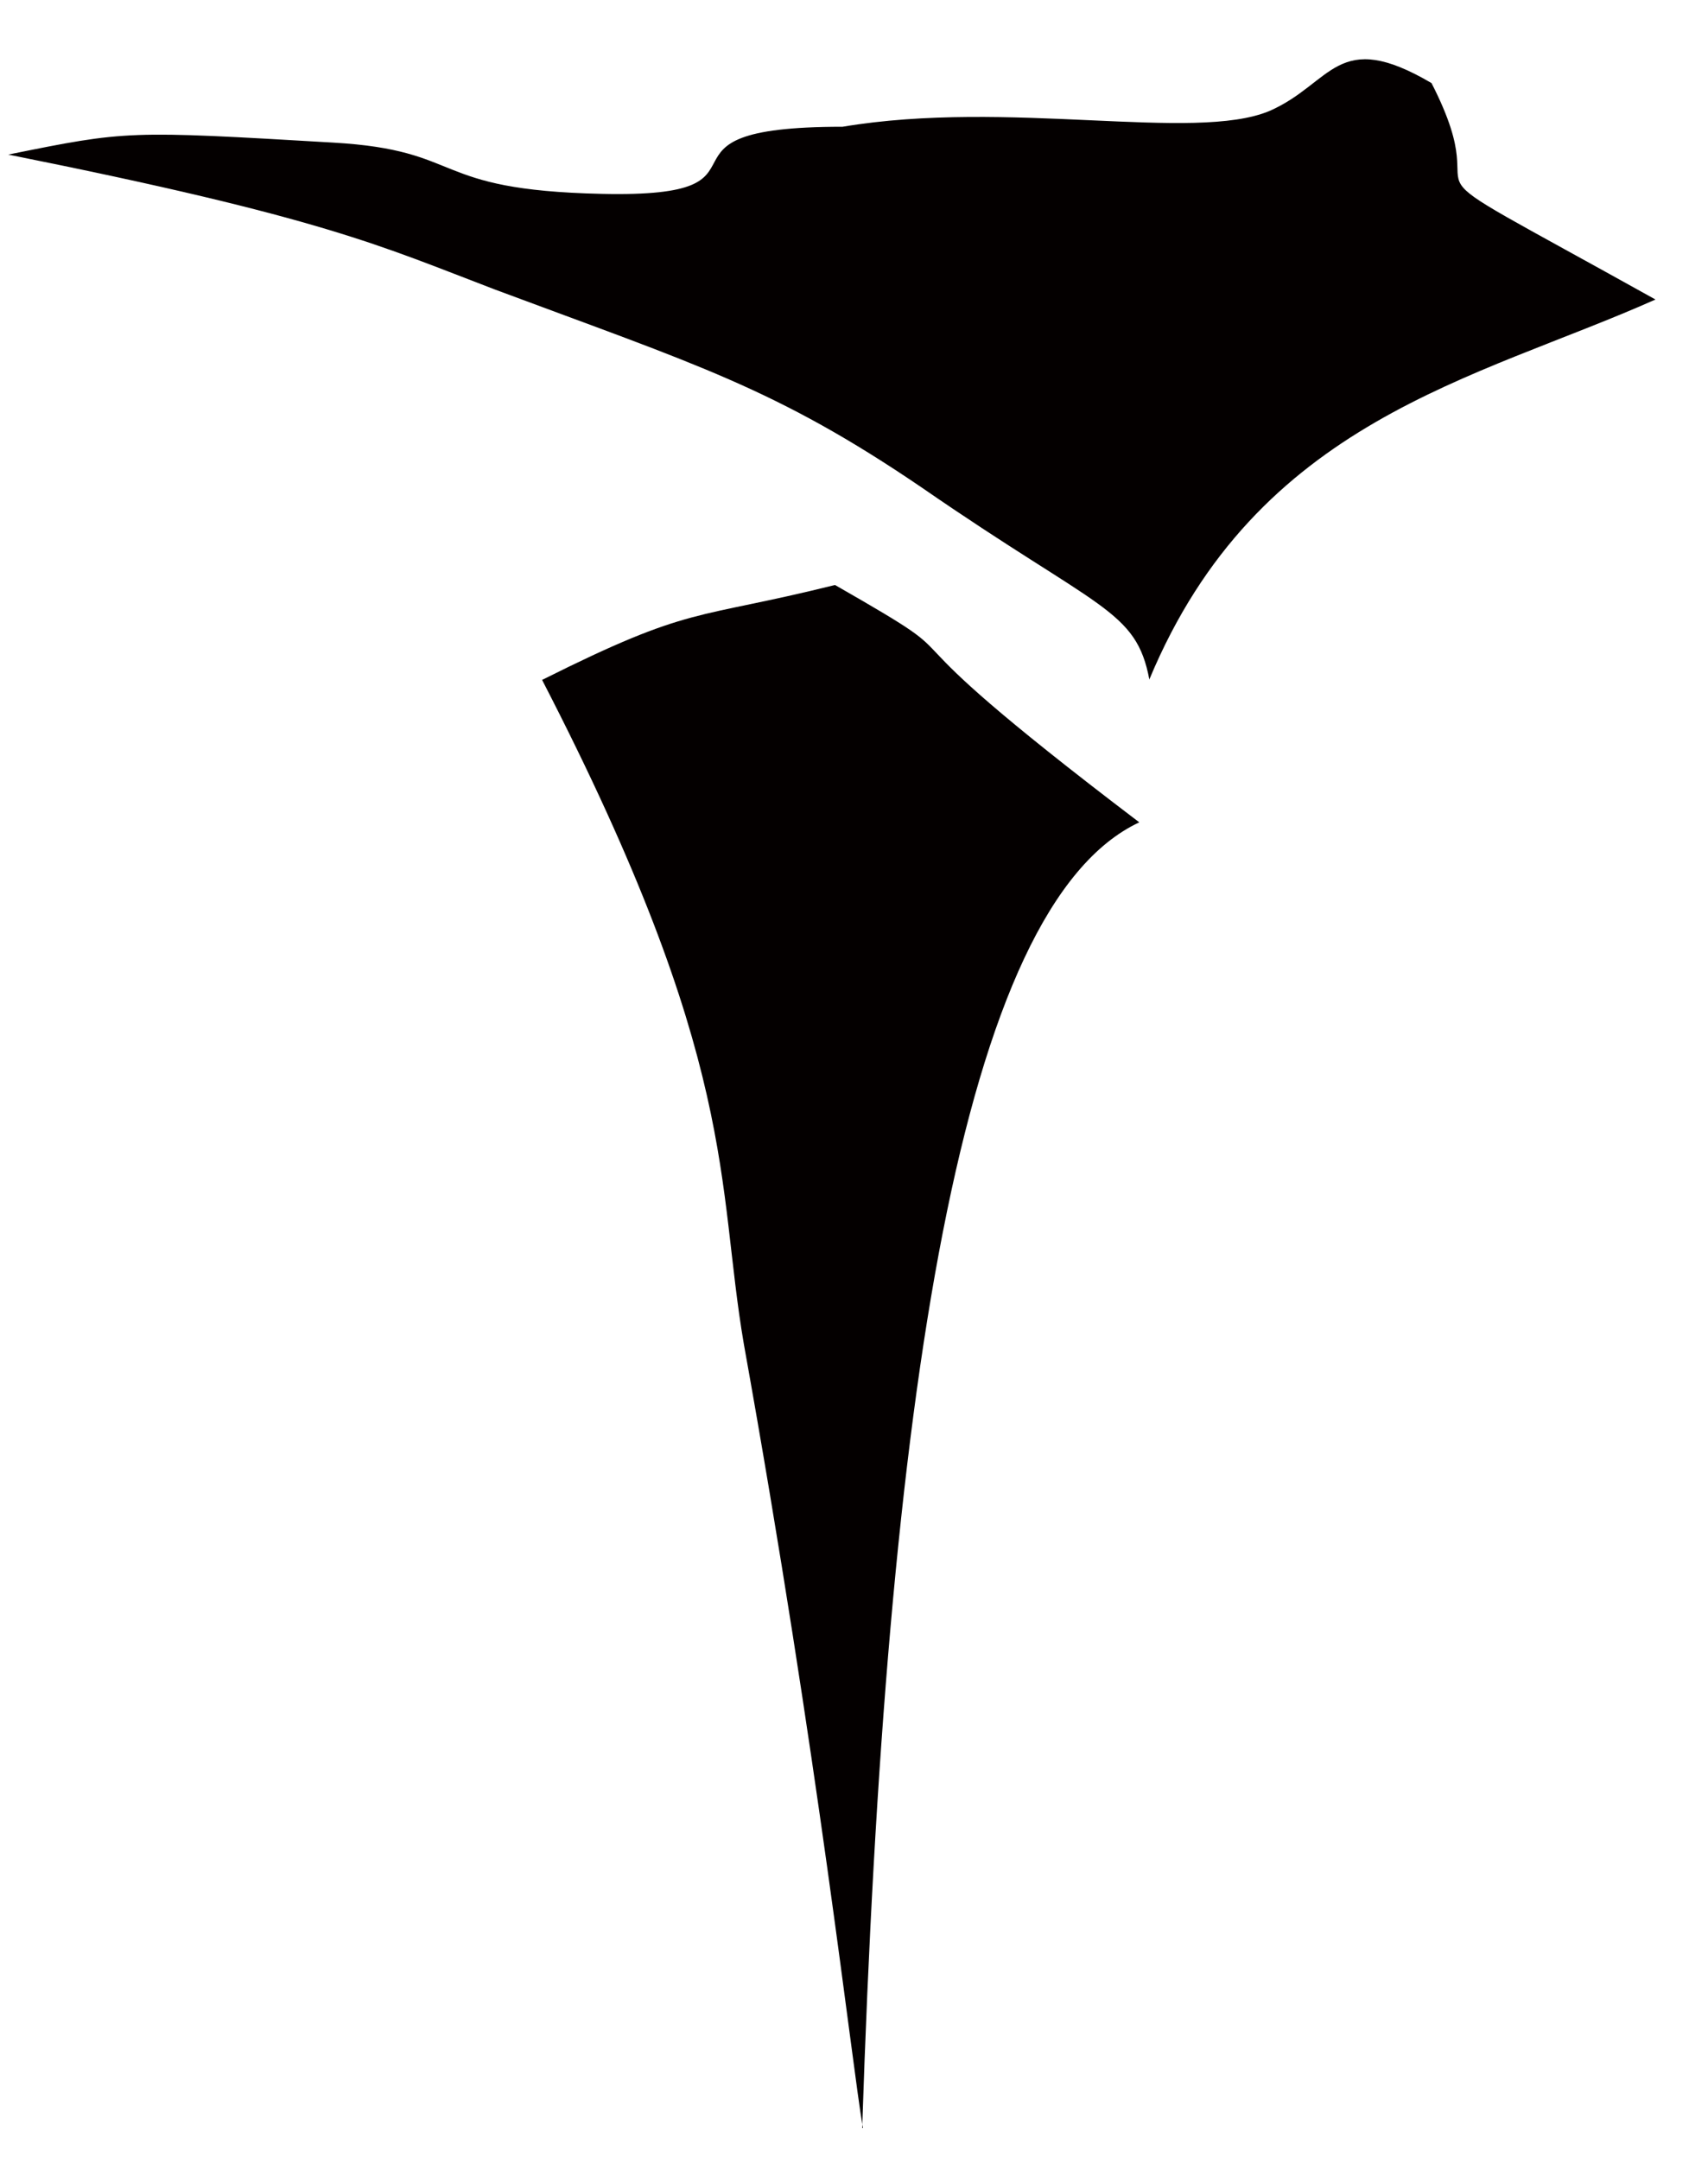 <?xml version="1.0" encoding="utf-8"?>
<!-- Generator: Adobe Illustrator 13.0.0, SVG Export Plug-In . SVG Version: 6.00 Build 14948)  -->
<!DOCTYPE svg PUBLIC "-//W3C//DTD SVG 1.1//EN" "http://www.w3.org/Graphics/SVG/1.1/DTD/svg11.dtd">
<svg version="1.1" id="_1" xmlns="http://www.w3.org/2000/svg" xmlns:xlink="http://www.w3.org/1999/xlink" x="0px" y="0px"
	 width="72px" height="91px" viewBox="0 0 70 88.148" enable-background="new 0 0 70 88.148" xml:space="preserve">
<g>
	<path id="PATH1" fill="#040000" d="M47.107,27.663c4.433-10.63,13.352-12.263,20.74-15.556c-12.106-6.74-6.092-2.852-9.179-8.866
		c-3.887-2.281-4.042,0-6.636,1.141c-3.086,1.295-10.709-0.493-17.5,0.648c-8.765,0-1.944,2.929-9.877,2.749
		c-7.131-0.156-5.523-1.789-11.019-2.101C5.212,5.185,5.212,5.185,0.337,6.17c12.962,2.593,15.245,3.734,19.938,5.524
		c8.27,3.084,11.512,4.042,17.5,8.114c7.284,5.029,8.788,4.978,9.333,7.882V27.663z"/>
	<path id="PATH2" fill="#040000" d="M35.335,87.008c0.987-29.972,4.044-50.064,11.357-53.485c-12.159-9.23-5.678-5.833-12.471-9.722
		c-5.832,1.45-5.832,0.801-12.004,3.888c8.117,15.709,7.131,20.585,8.271,27.22c3.086,17.191,4.383,29.168,4.876,32.099H35.335z"/>
</g>
</svg>
